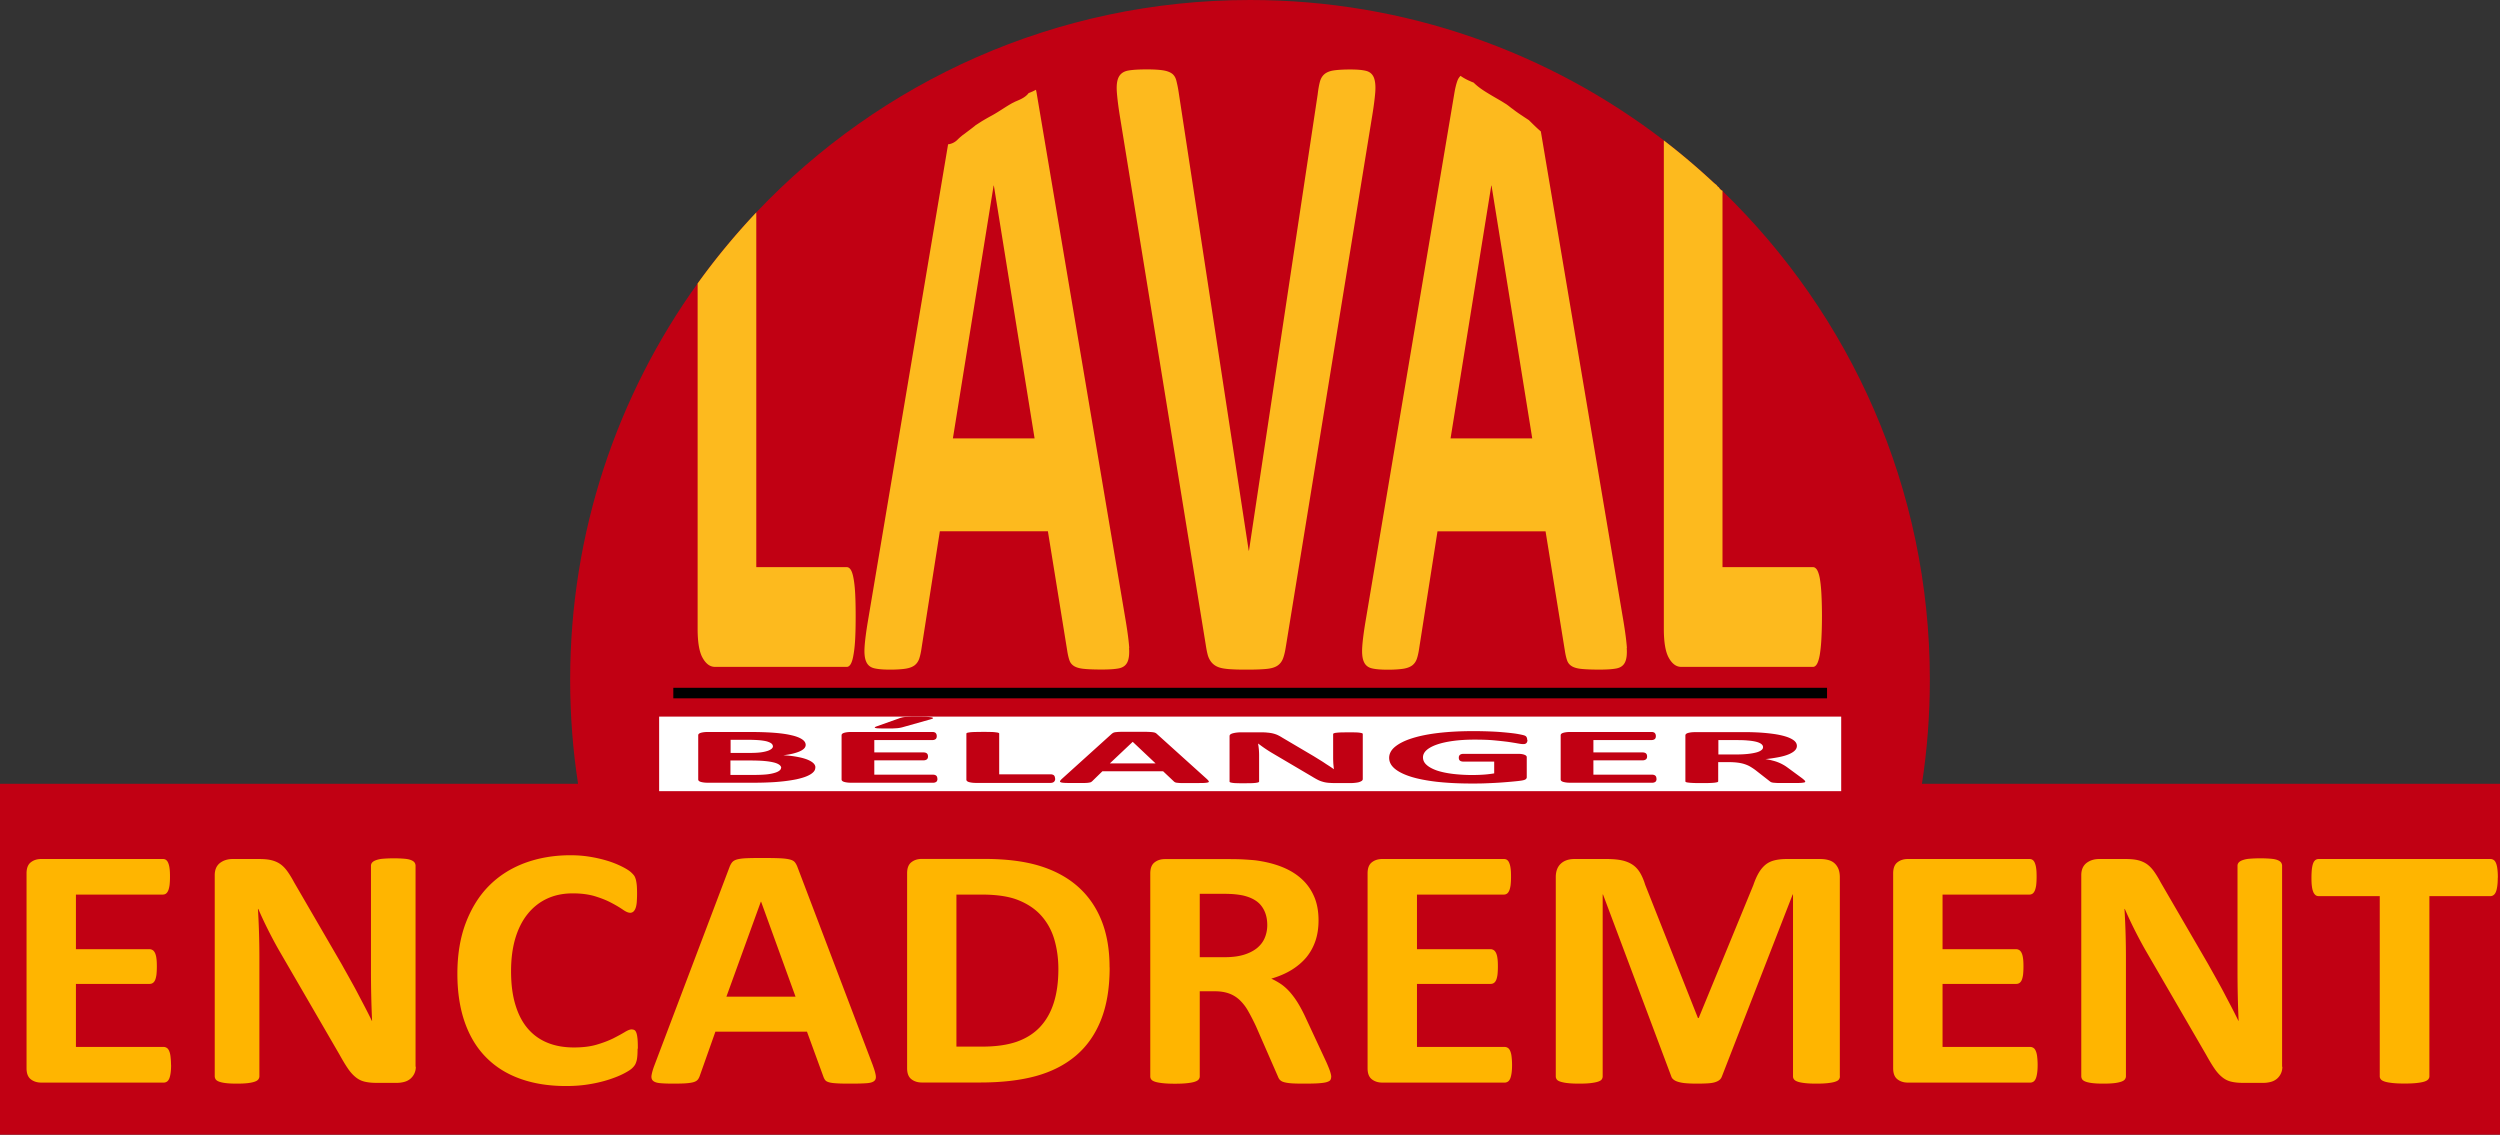 <svg role="img" aria-label="Laval Bélanger Encadrement" data-name="Layer 2" xmlns="http://www.w3.org/2000/svg" viewBox="0 0 291.06 132.1">
	<rect x="0" y="0" width="291.06" height="132.1" fill="#333333" stroke="none"/>
	<defs>
		<style>
			.cls-1
			{
			fill:#c10013}

			.cls-3
			{
			fill:#fdba1e}

			.cls-4
			{
			fill:#ffb500}
		</style>
	</defs>
	<g data-name="Layer 1">
		<path class="cls-1" d="M291.06 91.25v40.85H0V91.25h67.3c-.61-3.94-.92-7.99-.92-12.1 0-17.22 5.5-33.15 14.84-46.15 2.09-2.91 4.38-5.67 6.83-8.27C102.48 9.5 122.9 0 145.53 0c18.13 0 34.83 6.1 48.18 16.35 1.98 1.52 3.89 3.14 5.72 4.84.03.03.06.05.09.08l.43.4c.01.01.01.02.02.03.02.01.03.03.05.04.04.04.08.08.12.11l.33.33h.01l.06.06c14.88 14.4 24.14 34.57 24.14 56.91 0 4.11-.31 8.16-.92 12.1h67.3Z"/>
		<path class="cls-4" d="M19.92 123.97c0 .39-.02.71-.06.98-.04.26-.09.47-.16.63-.07.16-.16.28-.27.35-.11.07-.23.11-.36.11H4.8c-.48 0-.89-.13-1.22-.39-.33-.26-.49-.69-.49-1.28v-22.69c0-.59.16-1.02.49-1.28.33-.26.73-.39 1.22-.39h14.17c.13 0 .25.03.35.1.1.07.19.18.26.35.07.17.13.38.16.64.04.26.05.59.05 1 0 .38-.02.69-.05.96-.04.26-.09.47-.16.63-.07.16-.16.28-.26.35-.1.07-.22.11-.35.11H8.84v6.36h8.58c.13 0 .25.04.36.11.11.07.2.19.27.34.07.15.13.36.16.62.04.26.05.58.05.96s-.02.71-.05.97c-.04.25-.09.46-.16.61-.07.15-.16.26-.27.33-.11.07-.23.1-.36.1H8.84v7.34h10.22c.13 0 .25.04.36.11.11.07.2.19.27.35.07.16.13.37.16.63s.06.59.06.98ZM48.41 124.19a1.8 1.8 0 0 1-.65 1.42c-.2.16-.43.28-.7.35-.27.07-.54.11-.82.11h-2.46c-.51 0-.95-.05-1.33-.14s-.72-.26-1.03-.51c-.31-.25-.62-.58-.91-1.01-.29-.42-.62-.97-.99-1.64l-7.06-12.17c-.41-.72-.83-1.51-1.25-2.34-.42-.84-.8-1.65-1.14-2.44h-.04a94.505 94.505 0 0 1 .17 5.86v13.62a.6.6 0 0 1-.12.36c-.08.11-.22.2-.42.27-.2.07-.46.13-.8.17-.34.04-.77.06-1.29.06s-.94-.02-1.27-.06c-.34-.04-.6-.1-.79-.17-.19-.07-.32-.16-.4-.27a.663.663 0 0 1-.11-.36v-23.4c0-.63.2-1.1.6-1.42.4-.31.9-.47 1.48-.47h3.09c.56 0 1.02.04 1.4.13.38.09.72.23 1.02.43.3.2.58.48.84.83.26.36.53.79.81 1.32l5.53 9.52c.32.58.64 1.14.95 1.7.31.56.62 1.11.91 1.67.29.56.58 1.1.86 1.64.28.54.55 1.07.81 1.61h.02a126.98 126.98 0 0 1-.13-5.86v-12.21c0-.13.04-.25.13-.36.09-.11.23-.2.44-.28a3 3 0 0 1 .81-.17c.34-.03.77-.05 1.29-.05.5 0 .91.02 1.25.05.34.03.6.09.78.17.18.08.31.17.38.28.07.11.11.23.11.36v23.4ZM74.23 122.1c0 .34-.01.62-.03.85s-.05.44-.1.6-.1.31-.18.43c-.07.12-.19.26-.35.41-.16.15-.47.35-.93.59-.46.24-1.02.47-1.69.69-.67.22-1.43.41-2.28.55-.86.15-1.78.22-2.77.22-1.95 0-3.7-.27-5.26-.82-1.57-.55-2.9-1.37-3.99-2.46-1.1-1.09-1.94-2.46-2.52-4.09s-.88-3.54-.88-5.71.32-4.18.97-5.89 1.54-3.16 2.7-4.33c1.16-1.17 2.54-2.05 4.16-2.66 1.62-.6 3.4-.91 5.34-.91.79 0 1.55.06 2.28.18.73.12 1.41.28 2.03.47.62.19 1.18.42 1.68.67.5.25.84.47 1.04.65.2.18.33.33.41.45.07.12.13.28.18.46.04.19.08.41.1.66s.03.57.03.95c0 .4-.02.74-.04 1.03-.03.28-.08.51-.15.68s-.16.3-.26.38a.55.55 0 0 1-.35.12c-.22 0-.5-.12-.83-.35-.34-.23-.77-.5-1.31-.78-.53-.29-1.17-.55-1.91-.78-.74-.23-1.62-.35-2.64-.35-1.13 0-2.13.21-3.02.63s-1.64 1.03-2.26 1.81c-.62.78-1.09 1.73-1.42 2.85-.32 1.11-.48 2.37-.48 3.76 0 1.53.17 2.85.52 3.97.34 1.12.83 2.04 1.47 2.77s1.4 1.26 2.3 1.62 1.91.53 3.04.53c1.02 0 1.91-.11 2.65-.33.75-.22 1.39-.47 1.92-.73.53-.27.97-.51 1.32-.72.34-.21.61-.32.8-.32.15 0 .26.03.35.08.09.05.16.16.22.32s.1.39.13.67.04.67.04 1.16ZM101.63 124.07c.18.48.29.87.33 1.15s-.01.49-.18.63c-.16.14-.45.23-.86.26s-.97.05-1.69.05-1.33 0-1.74-.03c-.42-.02-.74-.06-.95-.12-.22-.06-.37-.14-.46-.25-.09-.11-.16-.25-.22-.42l-1.91-5.23H83.29l-1.8 5.09c-.06.19-.14.35-.23.47-.1.13-.25.23-.46.3-.21.07-.51.12-.9.15s-.9.04-1.52.04c-.67 0-1.2-.02-1.58-.06-.38-.04-.64-.14-.79-.29-.15-.15-.2-.37-.15-.65s.15-.66.33-1.13l8.75-23.1c.09-.23.19-.41.31-.55.12-.14.3-.25.56-.32.26-.07.61-.12 1.06-.14s1.05-.03 1.8-.03c.86 0 1.55.01 2.06.03.51.02.91.07 1.2.14.29.07.49.18.61.33.12.15.23.35.32.6l8.77 23.07ZM88.6 104.98h-.02l-4.01 11.06h8.05l-4.01-11.06ZM129.19 112.64c0 2.39-.34 4.43-1.02 6.13-.68 1.7-1.66 3.08-2.93 4.15-1.27 1.07-2.82 1.86-4.64 2.36s-3.99.75-6.5.75h-6.78c-.48 0-.89-.13-1.22-.39-.33-.26-.49-.69-.49-1.28v-22.69c0-.59.16-1.02.49-1.28.33-.26.73-.39 1.22-.39h7.28c2.53 0 4.68.27 6.44.81 1.76.54 3.25 1.35 4.45 2.41s2.12 2.38 2.75 3.95.94 3.39.94 5.45Zm-5.97.18c0-1.23-.16-2.38-.47-3.44s-.82-1.98-1.51-2.76c-.69-.78-1.59-1.38-2.68-1.82-1.09-.44-2.52-.65-4.29-.65h-2.92v17.7h3.01c1.58 0 2.91-.19 3.99-.56 1.08-.38 1.99-.94 2.71-1.7s1.26-1.7 1.62-2.83c.36-1.13.54-2.44.54-3.94ZM154.98 125.36a.7.7 0 0 1-.09.37c-.06.1-.2.18-.42.25-.22.07-.54.11-.97.14-.42.03-1 .04-1.73.04-.61 0-1.1-.01-1.47-.04-.37-.03-.65-.08-.87-.15a.968.968 0 0 1-.45-.28c-.09-.11-.16-.25-.22-.41l-2.54-5.81c-.31-.66-.61-1.24-.9-1.75a5.47 5.47 0 0 0-.98-1.28c-.36-.34-.77-.6-1.24-.77-.47-.17-1.01-.26-1.62-.26h-1.8v9.92c0 .13-.05.25-.14.36-.1.11-.25.19-.47.26-.22.07-.51.12-.88.16-.37.04-.83.06-1.4.06s-1.02-.02-1.39-.06c-.37-.04-.67-.09-.89-.16-.22-.07-.37-.15-.46-.26a.55.55 0 0 1-.13-.36v-23.64c0-.59.16-1.02.49-1.28.33-.26.73-.39 1.22-.39h7.35c.75 0 1.36.01 1.84.04s.92.06 1.32.1c1.14.15 2.17.4 3.08.76.91.36 1.69.83 2.33 1.42.64.58 1.12 1.27 1.46 2.07s.5 1.71.5 2.75c0 .87-.12 1.67-.36 2.38s-.6 1.36-1.06 1.92c-.47.56-1.05 1.05-1.73 1.47-.69.42-1.47.75-2.35 1.01.42.19.82.42 1.2.68.37.27.72.59 1.05.98s.64.82.93 1.31c.29.49.58 1.04.86 1.66l2.39 5.13c.22.51.37.88.44 1.12.07.23.11.42.11.55Zm-7.44-17.66c0-.86-.21-1.58-.64-2.17-.42-.59-1.12-1.01-2.08-1.25-.29-.07-.62-.12-1-.16-.37-.04-.89-.06-1.55-.06h-2.59v7.38h2.94c.82 0 1.54-.09 2.15-.27s1.13-.44 1.54-.76c.41-.33.72-.72.92-1.18.2-.46.31-.97.31-1.53ZM176.04 123.97c0 .39-.02.71-.06.98-.04.26-.09.47-.16.63-.07.16-.16.28-.27.35-.11.07-.23.11-.36.11h-14.26c-.48 0-.89-.13-1.22-.39-.33-.26-.49-.69-.49-1.28v-22.69c0-.59.16-1.02.49-1.28.33-.26.73-.39 1.22-.39h14.17c.13 0 .25.03.35.1.1.07.19.18.26.35.07.17.13.38.16.64.04.26.05.59.05 1 0 .38-.02.69-.05.96-.04.26-.09.47-.16.63-.07.16-.16.28-.26.35-.1.07-.22.11-.35.11h-10.13v6.36h8.58c.13 0 .25.04.36.11.11.07.2.19.27.34.07.15.13.36.16.62.04.26.05.58.05.96s-.02.71-.05.97c-.04.25-.09.46-.16.61-.07.15-.16.26-.27.33-.11.07-.23.1-.36.1h-8.58v7.34h10.22c.13 0 .25.04.36.11.11.07.2.19.27.35.07.16.13.37.16.63s.06.59.06.98ZM214.21 125.32a.6.6 0 0 1-.12.36c-.08.11-.23.19-.44.26s-.49.12-.84.16c-.35.04-.8.06-1.34.06s-.97-.02-1.32-.06c-.35-.04-.63-.09-.83-.16-.21-.07-.35-.15-.44-.26a.55.55 0 0 1-.13-.36v-21.18h-.04l-8.23 21.16c-.06.17-.15.32-.29.43-.13.11-.31.2-.54.27-.23.07-.52.11-.87.13-.35.02-.78.03-1.27.03s-.92-.02-1.27-.05c-.35-.03-.64-.09-.87-.16-.23-.07-.41-.16-.54-.27a.747.747 0 0 1-.26-.38l-7.94-21.16h-.04v21.18a.6.6 0 0 1-.12.36c-.08.11-.23.19-.45.26s-.5.12-.84.16c-.34.04-.79.06-1.33.06s-.97-.02-1.32-.06a4.33 4.33 0 0 1-.84-.16c-.21-.07-.36-.15-.44-.26a.6.6 0 0 1-.12-.36v-23.2c0-.68.2-1.21.59-1.57.39-.36.92-.54 1.58-.54h3.77c.67 0 1.25.05 1.73.15.48.1.9.27 1.25.5.35.23.64.54.88.93.23.38.44.86.61 1.42l6.14 15.51h.09l6.36-15.47c.19-.56.4-1.04.63-1.43.23-.39.49-.7.79-.95.3-.24.65-.41 1.06-.51.41-.1.88-.15 1.43-.15h3.88c.4 0 .73.05 1.02.14s.52.23.7.41c.18.18.32.4.42.66.09.26.14.56.14.9v23.2ZM237.23 123.97c0 .39-.02.71-.06.98-.04.26-.09.47-.16.63-.07.16-.16.28-.27.35-.11.07-.23.11-.36.11h-14.26c-.48 0-.89-.13-1.22-.39-.33-.26-.49-.69-.49-1.28v-22.69c0-.59.16-1.02.49-1.28.33-.26.73-.39 1.22-.39h14.17c.13 0 .25.03.35.1.1.07.19.18.26.35.07.17.13.38.16.64.04.26.05.59.05 1 0 .38-.02.69-.05.96-.04.26-.09.47-.16.63-.07.16-.16.28-.26.35-.1.07-.22.11-.35.11h-10.13v6.36h8.58c.13 0 .25.04.36.11.11.07.2.19.27.34.07.15.13.36.16.62.04.26.05.58.05.96s-.02.71-.05.97c-.04.25-.09.46-.16.61-.07.15-.16.26-.27.33-.11.07-.23.1-.36.1h-8.58v7.34h10.22c.13 0 .25.04.36.11.11.07.2.19.27.35.07.16.13.37.16.63s.06.59.06.98ZM265.72 124.19a1.8 1.8 0 0 1-.65 1.42c-.2.16-.43.28-.7.35-.27.07-.54.11-.82.11h-2.46c-.51 0-.95-.05-1.33-.14s-.72-.26-1.03-.51c-.31-.25-.62-.58-.91-1.01-.29-.42-.62-.97-.99-1.64l-7.06-12.17c-.41-.72-.83-1.51-1.25-2.34-.42-.84-.8-1.65-1.14-2.44h-.04a94.505 94.505 0 0 1 .17 5.86v13.62a.6.6 0 0 1-.12.36c-.08.11-.22.2-.42.27-.2.07-.46.13-.8.17-.34.04-.77.06-1.29.06s-.94-.02-1.27-.06c-.34-.04-.6-.1-.79-.17-.19-.07-.32-.16-.4-.27a.663.663 0 0 1-.11-.36v-23.4c0-.63.2-1.1.6-1.42.4-.31.9-.47 1.48-.47h3.09c.56 0 1.02.04 1.4.13.38.09.72.23 1.02.43.3.2.58.48.84.83.26.36.53.79.81 1.32l5.53 9.52c.32.58.64 1.14.95 1.7.31.56.62 1.11.91 1.67.29.56.58 1.1.86 1.64.28.54.55 1.07.81 1.61h.02a126.98 126.98 0 0 1-.13-5.86v-12.21c0-.13.04-.25.13-.36.09-.11.23-.2.44-.28a3 3 0 0 1 .81-.17c.34-.03.77-.05 1.29-.05.5 0 .91.02 1.25.05.34.03.6.09.78.17.18.08.31.17.38.28.07.11.11.23.11.36v23.4ZM290.8 102.18c0 .39-.02.72-.06 1-.04.28-.09.5-.16.66-.07.17-.16.29-.27.37s-.23.12-.36.12h-7.11v20.98c0 .13-.05.25-.14.36-.1.11-.25.19-.47.26-.22.07-.52.12-.89.16-.37.04-.84.06-1.39.06s-1.02-.02-1.39-.06c-.37-.04-.67-.09-.89-.16-.22-.07-.38-.15-.47-.26a.513.513 0 0 1-.14-.36v-20.98h-7.11c-.15 0-.27-.04-.37-.12a.9.9 0 0 1-.26-.37c-.07-.17-.13-.39-.16-.66-.04-.27-.05-.61-.05-1s.02-.74.05-1.03c.04-.28.09-.51.16-.67a.8.8 0 0 1 .26-.36c.1-.07.23-.11.37-.11h20.01c.13 0 .25.04.36.11s.2.19.27.36c.07.17.13.39.16.67.04.28.06.62.06 1.03Z"/>
		<path class="cls-3" d="M99.56 69.05c-.04-.73-.11-1.32-.2-1.77-.08-.44-.19-.76-.32-.96-.13-.19-.28-.29-.45-.29H88.05v-41.3c-2.45 2.6-4.74 5.36-6.83 8.27v40.2c0 1.57.19 2.7.58 3.39.39.7.87 1.05 1.44 1.05h15.35c.17 0 .32-.11.45-.32.13-.22.24-.57.32-1.05.09-.48.16-1.09.2-1.82.04-.73.06-1.63.06-2.7s-.02-1.97-.06-2.7ZM131.47 75.44c-.05-.75-.18-1.77-.39-3.05l-10.36-61.37c-.03-.21-.07-.39-.11-.57-.27.15-.56.28-.86.39-.01.02-.03.04-.04.06-.27.33-.68.57-1.07.74-.2.09-.4.17-.6.26-.24.1.09-.03.15-.06-.15.08-.31.14-.46.23-.75.43-1.46.94-2.22 1.36-.41.22-.81.45-1.21.69-.19.12-.37.24-.56.36-.07.05-.18.11-.24.17l-.02.02c-.44.35-.89.68-1.34 1.02h-.01c-.08.06-.15.12-.22.18-.16.13-.31.27-.46.42-.31.3-.69.47-1.07.51l-9.33 55.48c-.21 1.25-.34 2.25-.39 3s0 1.33.18 1.74c.17.41.48.67.93.78.45.11 1.07.16 1.86.16.74 0 1.34-.04 1.8-.11.46-.07.81-.21 1.06-.4.25-.2.43-.46.54-.8.11-.34.2-.76.27-1.26l2.12-13.54H122l2.25 13.91c.07.46.16.84.26 1.12.1.29.28.51.54.67.26.16.63.27 1.13.32.49.05 1.18.08 2.06.08s1.51-.04 1.99-.13.82-.32 1.01-.7c.19-.37.26-.94.21-1.69Zm-20.53-24.4 4.74-29.43h.03l4.74 29.43h-9.5ZM149.72 75.18c-.09.61-.2 1.1-.34 1.47-.14.37-.36.66-.67.86s-.73.32-1.27.37c-.54.05-1.23.08-2.1.08-.69 0-1.28 0-1.77-.03-.49-.02-.91-.06-1.26-.13s-.63-.18-.84-.32c-.22-.14-.4-.32-.54-.53a2.33 2.33 0 0 1-.34-.78c-.08-.3-.15-.69-.22-1.15l-9.97-61.37c-.21-1.28-.33-2.3-.38-3.05-.04-.75.04-1.31.26-1.69s.58-.61 1.1-.7c.52-.09 1.24-.13 2.17-.13.79 0 1.42.04 1.86.11.45.07.79.2 1.04.38.24.18.41.45.5.8.09.36.19.8.27 1.34l8.16 53.4h.03l8-53.13c.07-.61.16-1.1.26-1.47.1-.37.28-.67.53-.88s.61-.36 1.07-.43c.47-.07 1.1-.11 1.92-.11s1.41.05 1.85.16c.44.11.74.37.91.78.16.41.22.99.16 1.74s-.19 1.75-.4 3l-9.99 61.42ZM189.41 75.44c-.05-.75-.18-1.77-.39-3.05l-9.63-57.09c-.49-.41-.94-.87-1.39-1.31l-.35-.23c-.22-.14-.43-.29-.65-.43-.23-.16-.47-.32-.69-.49-.1-.08-.21-.16-.31-.23-.15-.11-.29-.23-.44-.34-.03-.02-.06-.04-.07-.05-.09-.07-.19-.13-.29-.19-.17-.11-.35-.22-.52-.32-.41-.24-.82-.47-1.23-.72-.65-.39-1.34-.82-1.88-1.37-.11-.05-.23-.08-.34-.14-.43-.18-.83-.39-1.19-.65-.15.16-.28.34-.36.57-.14.37-.26.87-.36 1.47l-10.33 61.42c-.21 1.25-.34 2.25-.39 3s0 1.33.18 1.74c.17.41.48.67.93.78.45.11 1.07.16 1.86.16.74 0 1.34-.04 1.8-.11.46-.07.81-.21 1.06-.4.25-.2.43-.46.54-.8.11-.34.2-.76.27-1.26l2.12-13.54h12.58l2.25 13.91c.07.46.16.84.26 1.12.1.29.28.51.54.67.26.16.63.27 1.13.32.49.05 1.18.08 2.06.08s1.51-.04 1.99-.13.82-.32 1.01-.7c.19-.37.26-.94.21-1.69Zm-20.53-24.4 4.74-29.43h.03l4.74 29.43h-9.5ZM212.12 71.75c0 1.07-.03 1.97-.07 2.7-.04.73-.11 1.34-.19 1.82-.09.48-.2.83-.33 1.05-.13.21-.28.32-.45.32h-15.35c-.57 0-1.05-.35-1.44-1.05-.39-.69-.58-1.82-.58-3.39V16.35c1.98 1.52 3.89 3.14 5.72 4.84.03.03.06.05.09.08.1.09.2.17.31.25l.12.15c.01.01.01.02.02.03.02.01.03.03.05.04l.12.09v.02c.07.12.17.22.28.3.02.01.04.02.05.03h.01s.05.02.06.03v43.82h10.54c.17 0 .32.1.45.29.13.2.24.52.33.96.08.45.15 1.04.19 1.77.04.73.07 1.63.07 2.7Z"/>
		<path style="fill:#fff" d="M76.74 83.43h137.62v8.68H76.74z"/>
		<path class="cls-1" d="M94.92 89.37c0 .21-.09.4-.28.57-.18.17-.44.32-.76.45s-.71.24-1.16.34c-.45.09-.95.17-1.49.23s-1.12.11-1.74.13c-.62.03-1.3.04-2.06.04h-5c-.32 0-.59-.03-.81-.09-.22-.06-.33-.16-.33-.29V85.6c0-.13.11-.23.33-.29.22-.06.49-.09.81-.09h4.72c1.15 0 2.13.03 2.93.09s1.47.15 2.02.28c.55.12.97.28 1.26.47.29.19.44.41.44.67 0 .14-.06.28-.17.4s-.29.24-.51.34c-.22.1-.5.19-.82.27s-.7.14-1.11.19c.53.03 1.02.08 1.48.16s.84.17 1.18.29c.33.12.6.26.79.42.19.16.29.34.29.54Zm-4.94-2.49c0-.12-.06-.23-.17-.32s-.29-.17-.52-.24c-.23-.06-.53-.11-.88-.14-.35-.03-.83-.05-1.42-.05h-1.93v1.53h2.14c.55 0 .99-.02 1.32-.06.33-.04.6-.1.82-.17.22-.07.38-.16.49-.25.11-.1.16-.2.16-.3Zm.97 2.53c0-.14-.07-.26-.22-.37-.15-.11-.36-.2-.64-.27s-.64-.13-1.08-.17-1-.06-1.7-.06h-2.27v1.68h2.76c.53 0 .98-.02 1.34-.05s.68-.09.94-.16.47-.15.62-.26c.15-.1.23-.22.23-.35ZM109.14 90.67c0 .09-.01.16-.04.22-.02.06-.06.11-.11.14-.05.04-.11.06-.18.08-.07.02-.15.02-.24.02h-9.45c-.32 0-.59-.03-.81-.09-.22-.06-.33-.16-.33-.29V85.6c0-.13.11-.23.33-.29.22-.06.49-.09.81-.09h9.39c.09 0 .16 0 .23.02s.13.04.17.08c.05.04.08.09.11.15.02.06.04.13.04.23 0 .09-.01.16-.04.22-.02.06-.06.11-.11.14-.05.04-.11.06-.17.08-.07.02-.15.02-.23.02h-6.72v1.44h5.68c.09 0 .17 0 .24.02.07.02.13.04.18.08.05.04.08.08.11.14.02.06.04.13.04.22s-.01.16-.04.22a.3.3 0 0 1-.11.14c-.05.03-.11.06-.18.08s-.15.02-.24.02h-5.68v1.67h6.77c.09 0 .17 0 .24.02s.13.04.18.08c.05.04.08.08.11.14.02.06.04.13.04.22Zm-4.48-7.03c.13-.05.25-.08.37-.11s.27-.05.44-.06.38-.02.62-.03h.9c.45 0 .79 0 1.04.03.25.02.42.04.51.07.09.03.11.06.07.1s-.14.07-.28.11l-3.23.91c-.1.03-.2.05-.3.07-.1.02-.23.04-.37.05-.15.01-.32.02-.52.03h-.76c-.33 0-.59 0-.79-.01-.2 0-.34-.02-.42-.04-.08-.02-.11-.04-.09-.08.02-.03.09-.07.2-.11l2.62-.93ZM122.85 90.64c0 .09-.01.17-.04.23-.02.06-.06.11-.11.16-.05.04-.11.07-.18.09-.07.02-.16.03-.25.03h-8.62c-.32 0-.59-.03-.81-.09-.22-.06-.33-.16-.33-.29V85.4s.03-.06.09-.08.17-.04.31-.06c.15-.02.34-.03.59-.04.25 0 .55-.01.92-.01s.69 0 .93.01c.24 0 .44.02.58.04.15.02.25.03.31.06.06.02.09.05.09.08v4.75h5.92c.1 0 .18 0 .25.02s.13.04.18.08c.05.04.08.09.11.15.02.06.04.14.04.23ZM140.51 90.7c.12.11.19.2.22.26s0 .11-.12.14c-.11.03-.3.05-.57.06-.27 0-.64.01-1.12.01h-1.16c-.28 0-.49-.01-.63-.03-.15-.01-.25-.03-.31-.06s-.11-.06-.15-.1l-1.26-1.19h-7.06l-1.19 1.16s-.09.08-.15.11-.17.05-.31.07c-.14.02-.34.03-.6.03h-1.01c-.45 0-.79 0-1.05-.01s-.43-.03-.52-.07c-.1-.03-.13-.08-.1-.15.03-.06.1-.15.22-.26l5.8-5.24c.06-.05.13-.09.2-.13.08-.03.2-.06.37-.07.17-.02.4-.03.71-.03h2.56c.34 0 .6.02.79.03.19.02.32.04.41.08.08.03.15.08.21.14l5.81 5.24Zm-8.63-4.33h-.01l-2.66 2.51h5.33l-2.66-2.51ZM158.65 90.73c0 .07-.04.13-.12.19-.08.05-.18.1-.31.14-.13.04-.29.06-.47.08s-.36.03-.54.03h-1.63c-.34 0-.63-.01-.88-.03-.25-.02-.48-.06-.68-.12a3.1 3.1 0 0 1-.6-.23c-.19-.1-.41-.22-.65-.37l-4.68-2.76c-.27-.16-.55-.34-.83-.53-.28-.19-.53-.38-.76-.55h-.03a7.467 7.467 0 0 1 .12 1.33V91s-.03.06-.08.08c-.05.02-.15.04-.28.06-.13.02-.31.03-.53.04-.22 0-.51.01-.86.01s-.62 0-.84-.01c-.22 0-.4-.02-.52-.04a1.26 1.26 0 0 1-.26-.06c-.05-.02-.07-.05-.07-.08v-5.31c0-.14.13-.25.4-.32s.59-.11.98-.11h2.05c.37 0 .68 0 .93.03.25.02.48.05.68.1.2.05.39.11.56.19s.35.18.54.3l3.66 2.16.63.39c.21.13.41.25.6.38s.38.25.57.37c.18.12.36.24.54.37h.01c-.03-.21-.05-.44-.07-.67-.01-.23-.02-.45-.02-.66v-2.77s.03-.06.09-.08c.06-.02.15-.05.29-.06.14-.02.31-.03.54-.04.22 0 .51-.01.86-.01.33 0 .61 0 .83.01.22 0 .4.02.52.04s.21.04.25.06.07.05.07.08v5.31ZM177.83 86.15c0 .09-.01.16-.04.23-.02.06-.06.11-.1.15s-.1.06-.16.08-.14.02-.23.02c-.13 0-.33-.03-.61-.08-.28-.05-.65-.11-1.12-.18-.47-.06-1.02-.12-1.66-.18s-1.39-.08-2.25-.08c-.91 0-1.73.05-2.47.15-.74.1-1.37.24-1.89.42-.52.18-.93.4-1.21.65-.28.25-.42.54-.42.84 0 .34.14.64.43.89.29.26.69.47 1.2.65.51.17 1.13.3 1.85.39a19.462 19.462 0 0 0 3.65.08c.42-.03.8-.08 1.16-.14v-1.37h-3.56c-.17 0-.31-.03-.41-.1-.1-.07-.15-.19-.15-.35 0-.09.01-.16.04-.21a.3.3 0 0 1 .11-.14c.05-.04.11-.06.17-.08.07-.02.15-.02.23-.02h6.35c.15 0 .29 0 .41.02s.23.04.32.08c.09.03.16.07.21.12.05.05.07.1.07.16v2.35c0 .09-.05.17-.15.24-.1.07-.31.12-.62.16s-.71.08-1.17.12c-.46.04-.95.08-1.45.11s-1 .05-1.51.07-1.02.02-1.53.02c-1.5 0-2.85-.07-4.03-.2-1.19-.14-2.19-.33-3.02-.59-.82-.26-1.45-.57-1.89-.94s-.65-.79-.65-1.26.23-.92.7-1.3 1.12-.71 1.98-.98c.85-.27 1.88-.48 3.09-.62s2.55-.21 4.03-.21c.81 0 1.56.02 2.22.05.67.03 1.25.08 1.75.13s.91.1 1.24.16c.33.06.56.11.69.15s.23.1.28.18.09.19.09.34ZM192.86 90.67c0 .09-.01.16-.04.22-.02.06-.06.11-.11.14-.05.04-.11.06-.18.08-.07.02-.15.02-.24.02h-9.45c-.32 0-.59-.03-.81-.09-.22-.06-.33-.16-.33-.29V85.6c0-.13.11-.23.33-.29.22-.06.49-.09.81-.09h9.39c.09 0 .16 0 .23.02s.13.04.17.08c.05.04.08.09.11.15.02.06.04.13.04.23 0 .09-.01.16-.04.22-.02.06-.06.11-.11.14-.05.04-.11.06-.17.08-.07.02-.15.02-.23.02h-6.72v1.44h5.68c.09 0 .17 0 .24.02.07.02.13.04.18.08.05.04.08.08.11.14.02.06.04.13.04.22s-.01.16-.04.22a.3.3 0 0 1-.11.14c-.05.03-.11.06-.18.08s-.15.02-.24.02h-5.68v1.67h6.77c.09 0 .17 0 .24.02s.13.04.18.08c.05.04.08.08.11.14.02.06.04.13.04.22ZM210.19 90.99s-.02.06-.06.08c-.04.02-.13.04-.28.06s-.36.03-.64.03h-2.12c-.24 0-.43-.02-.57-.03s-.24-.04-.3-.06-.11-.06-.15-.09l-1.69-1.32c-.2-.15-.4-.28-.6-.4s-.41-.21-.65-.29-.51-.14-.82-.18-.67-.06-1.08-.06h-1.19v2.25s-.03.06-.09.08-.17.04-.31.06c-.15.02-.34.03-.58.04s-.55.01-.93.01-.68 0-.92-.01-.44-.02-.59-.04c-.15-.02-.25-.03-.31-.06s-.09-.05-.09-.08v-5.36c0-.13.11-.23.33-.29.22-.06.49-.09.81-.09h6.09c.32 0 .61.01.87.02.76.03 1.44.09 2.04.17.61.08 1.12.19 1.54.32s.74.29.97.47c.22.18.33.39.33.62 0 .2-.08.38-.24.54-.16.16-.4.31-.71.44-.31.13-.69.24-1.15.33-.46.09-.97.17-1.56.23.28.04.54.09.79.16a4.776 4.776 0 0 1 1.32.52c.2.11.38.24.57.38l1.58 1.16c.15.12.24.2.29.25.05.05.07.1.07.13Zm-4.93-4.01c0-.19-.14-.36-.42-.49-.28-.13-.74-.23-1.38-.28-.19-.02-.41-.03-.66-.04-.25 0-.59-.01-1.02-.01h-1.72v1.68h1.95c.54 0 1.02-.02 1.42-.06.41-.04.75-.1 1.02-.17s.47-.16.61-.27c.14-.1.2-.22.2-.35Z"/>
		<path d="M78.39 80.08h134.32v1.22H78.39z"/>
	</g>
</svg>
